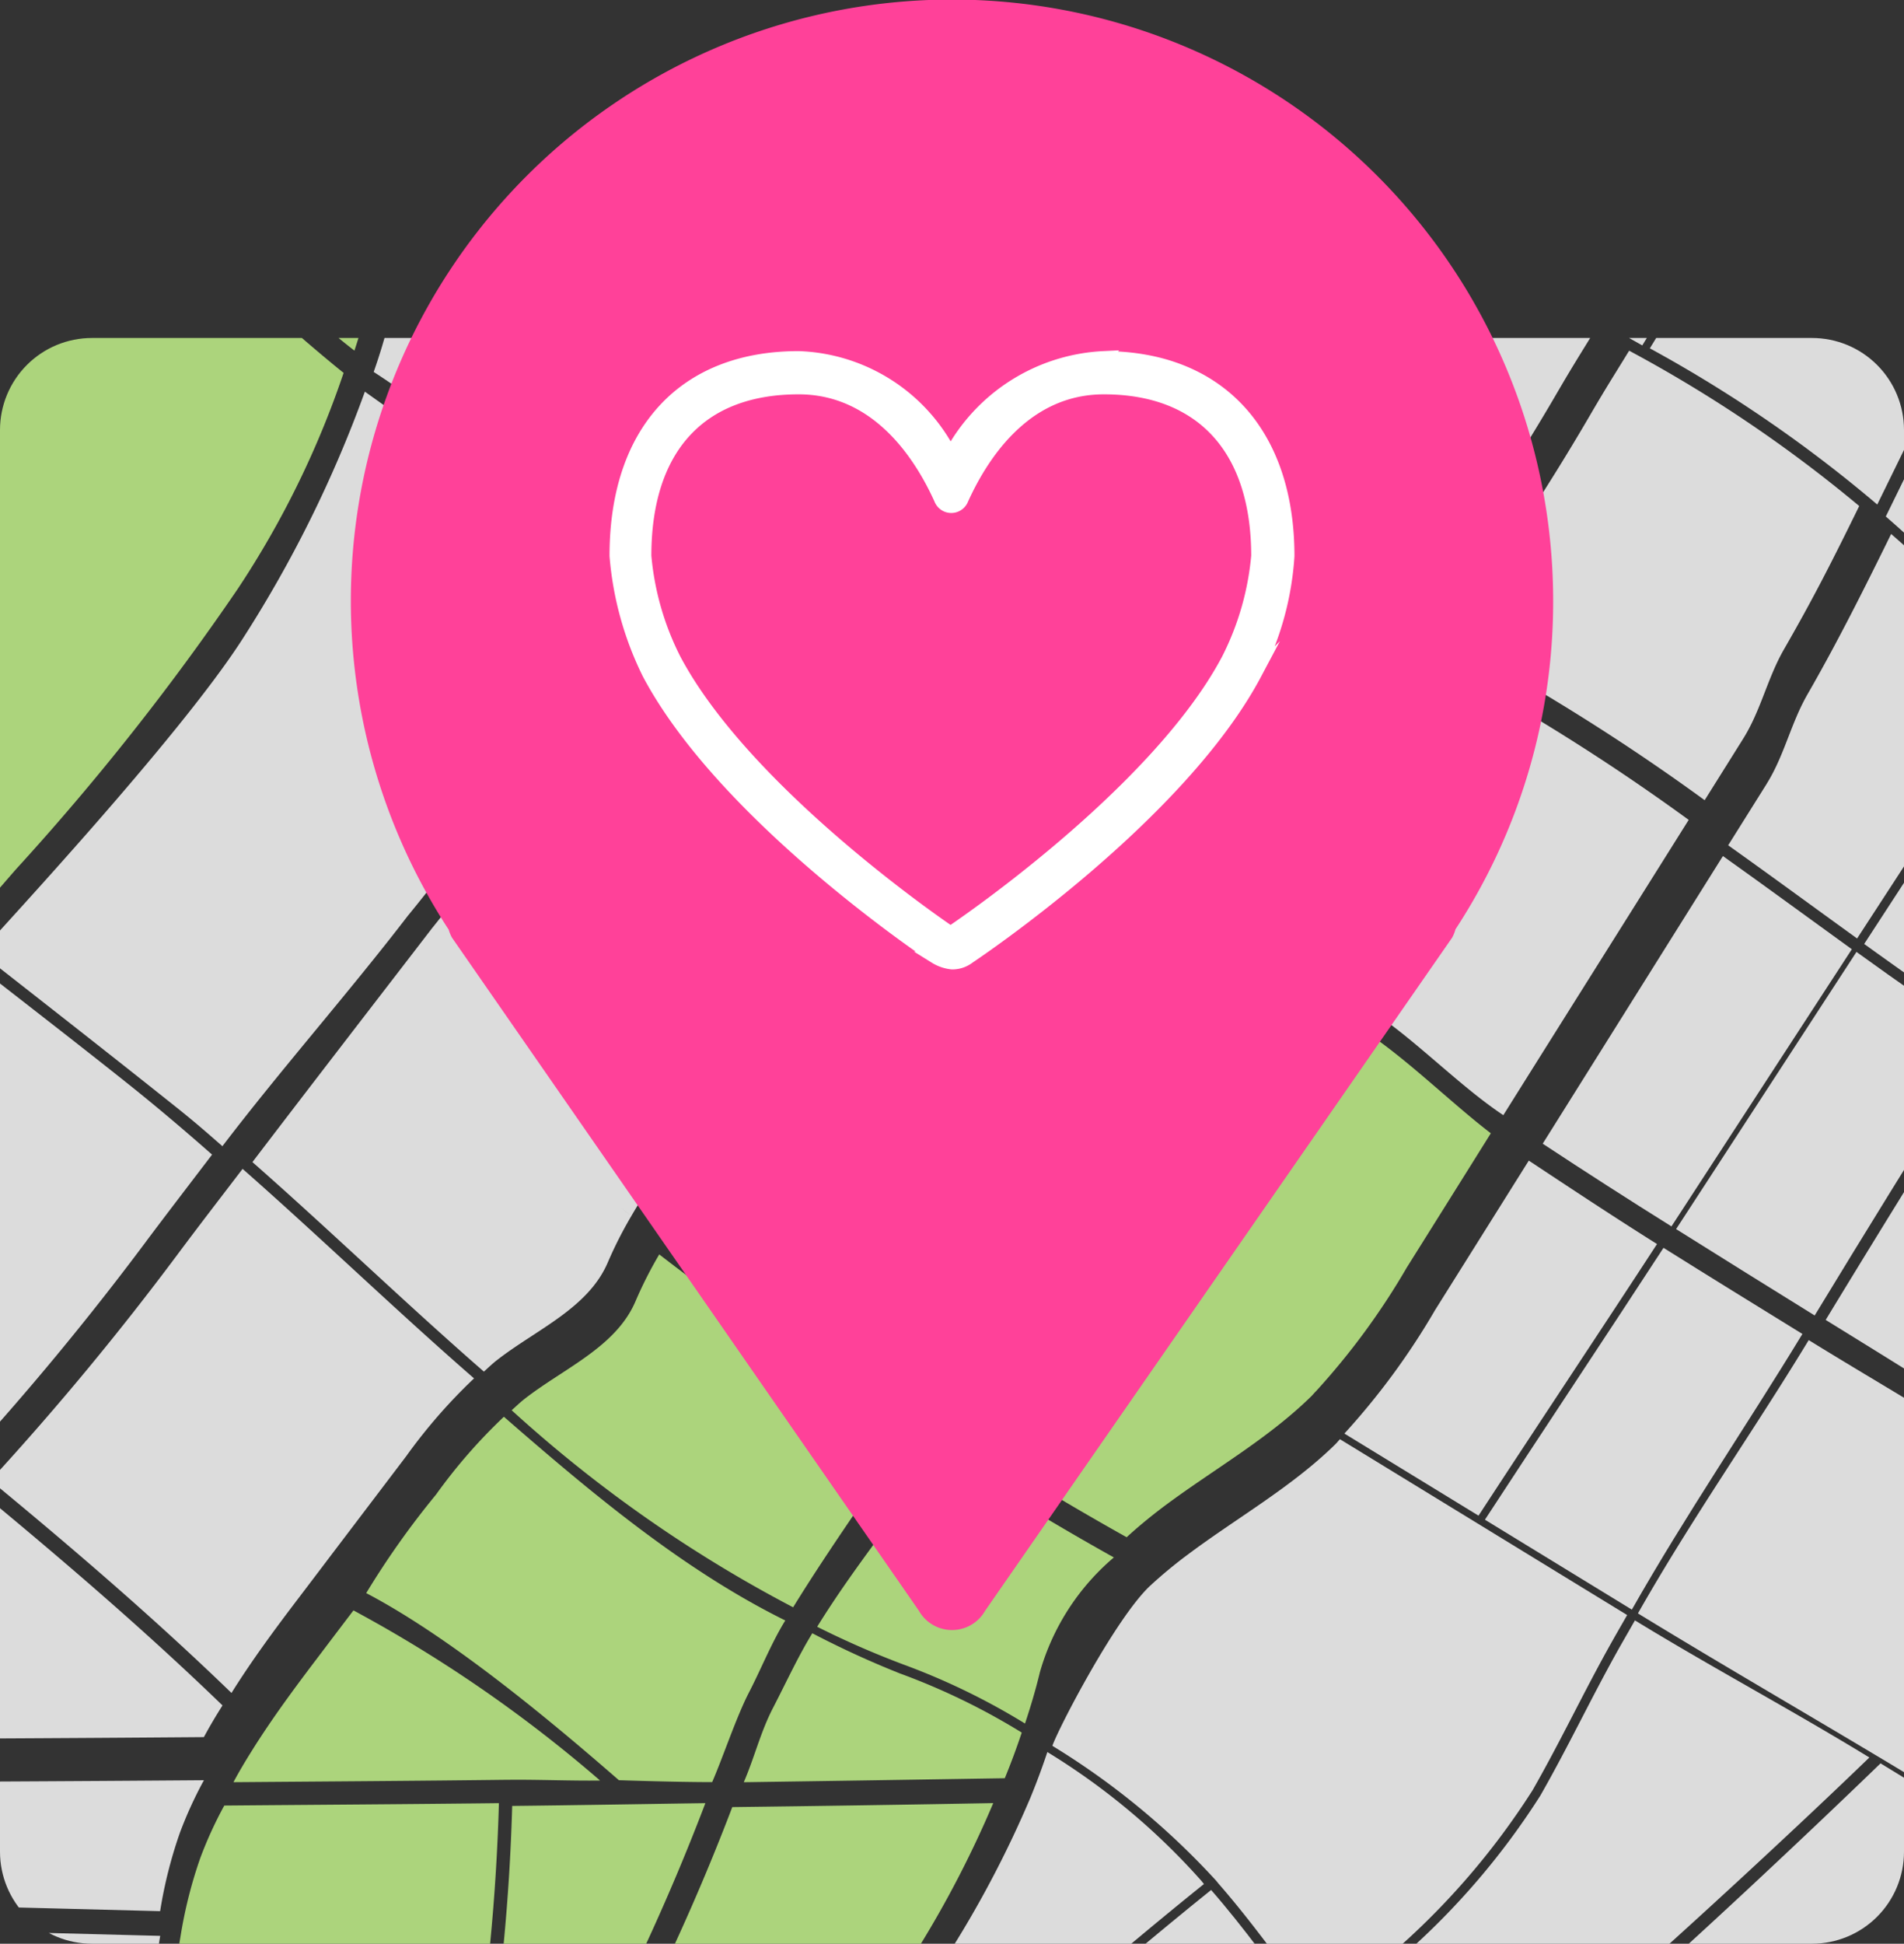 <svg id="Centros_de_salud" data-name="Centros de salud" xmlns="http://www.w3.org/2000/svg" xmlns:xlink="http://www.w3.org/1999/xlink" width="79.25" height="80.887" viewBox="0 0 79.25 80.887">
  <rect x="0" y="0" width="79.25" height="80.887" fill="#333333" stroke="none"/>
  <defs>
    <clipPath id="clip-path">
      <path id="Rectángulo_180" data-name="Rectángulo 180" d="M3.828,0H75.422A3.828,3.828,0,0,1,79.25,3.828V62.995a3.827,3.827,0,0,1-3.827,3.827H3.828A3.828,3.828,0,0,1,0,62.994V3.828A3.828,3.828,0,0,1,3.828,0Z" fill="none"/>
    </clipPath>
    <clipPath id="clip-path-2">
      <rect id="Rectángulo_181" data-name="Rectángulo 181" width="50.044" height="67.834" fill="none"/>
    </clipPath>
  </defs>
  <g id="Grupo_237" data-name="Grupo 237" transform="translate(298.387 309.045) rotate(180)">
    <g id="Grupo_236" data-name="Grupo 236" transform="translate(219.137 228.158)" clip-path="url(#clip-path)">
      <path id="Trazado_497" data-name="Trazado 497" d="M265.223,247.68c-.758.885-1.514,1.773-2.279,2.649a104.916,104.916,0,0,0-9.251,11.693,38.489,38.489,0,0,0-4.4,8.98c.952.76,2.253,1.893,3.168,2.707a29.211,29.211,0,0,0,6.2,4.547c5.992-7.11,12.182-14.573,18.174-21.683q-5.848-4.391-11.612-8.893" transform="translate(-184.345 -205.632)" fill="#acd47c"/>
      <path id="Trazado_498" data-name="Trazado 498" d="M272.273,252.182c-5.992,7.11-12.085,14.455-18.078,21.565,6.376,2.953,7.59,3.588,10.616,4.633,3.6,1.241,4.523,1.628,11.915,2.906V255.527c-1.495-1.1-2.97-2.229-4.454-3.345" transform="translate(-178.683 -200.437)" fill="#acd47c"/>
      <path id="Trazado_499" data-name="Trazado 499" d="M230.886,268.857s9.992,7.1,11.105,7.728c2.419-4.316,4.687-8.206,7.39-12.316-3.575-2.322-7.2-4.831-10.856-7.03-.243.467-5.189,8.019-7.64,11.618" transform="translate(-205.58 -194.602)" fill="#dcdcdc"/>
      <path id="Trazado_500" data-name="Trazado 500" d="M270.442,251.62c-2.158-1.689-5.268-4.123-7.416-5.833-1.215-.965-1.495-1.185-2.673-2.221-2.475,3.244-5.23,6.35-7.715,9.585a63.794,63.794,0,0,0-5.275,7.457c-1.355,2.451-2.055,4.635-3.287,7.151,3.356,2.3,6.789,4.67,10.347,7.207a51.153,51.153,0,0,1,5.128-10.347c2.7-4.176,10.132-12.113,10.89-13" transform="translate(-190.36 -210.378)" fill="#dcdcdc"/>
      <path id="Trazado_501" data-name="Trazado 501" d="M240.993,251.392l-6.132,11.68q5.483,3.3,10.847,6.774a57.454,57.454,0,0,1,4.568-6.117,21.056,21.056,0,0,0,3.065-4.81c-3.765-2.376-12.047-7.334-12.348-7.528" transform="translate(-200.993 -201.349)" fill="#dcdcdc"/>
      <path id="Trazado_502" data-name="Trazado 502" d="M258.714,257.638c2.488-3.235,4.984-6.462,7.457-9.708-3.235-2.845-6.378-5.882-9.634-8.719-.181.162-.355.332-.547.48-1.641,1.279-3.8,2.154-4.614,4.073a17.131,17.131,0,0,1-.982,1.932c.136.106.278.2.414.308-.136-.106-.278-.2-.414-.308-2.055,3.547-5.193,6.464-7.455,9.925-1.3,1.984-2.4,4.088-3.5,6.186-.515.984-.969,1.848-1.486,2.832.3.194,8.6,5.083,12.365,7.459,1.232-2.516,2.1-4.868,3.455-7.319a57.847,57.847,0,0,1,4.943-7.142" transform="translate(-197.428 -215.403)" fill="#dcdcdc"/>
      <path id="Trazado_503" data-name="Trazado 503" d="M234.83,235.153c2.343-1.885,4.639-3.83,6.905-5.807-1.723-1.693-3.358-3.47-4.919-5.311-2.119,1.844-4.2,3.726-6.285,5.613.136.172.28.336.411.51,1.279,1.678,2.5,3.407,3.888,4.995" transform="translate(-205.99 -232.916)" fill="#dcdcdc"/>
      <path id="Trazado_504" data-name="Trazado 504" d="M243.974,260.342q-5.567-3.35-11.245-6.541c-2.117,3.043-4.176,6.121-6.031,9.311-.666,1.142-.909,1.516-1.6,2.643,3.868,2.186,7.8,4.372,11.685,6.567a103.5,103.5,0,0,0,6.457-10.58l.734-1.4" transform="translate(-212.26 -198.569)" fill="#dcdcdc"/>
      <path id="Trazado_505" data-name="Trazado 505" d="M241.505,232.272c-1.389-1.587-2.608-3.317-3.888-4.995-.131-.174-.276-.338-.411-.51-.849.771-1.721,1.514-2.565,2.292a30.968,30.968,0,0,0-6.216,7.093c-1.217,2.132-2.13,4.1-3.336,6.24-.2.353-.4.7-.6,1.049l11.954,7.317c.069-.071.127-.149.2-.218,1.837-1.8,4.125-3.071,6.184-4.62a19.064,19.064,0,0,0,1.5-1.245c-.037-.021-.075-.045-.112-.065.037.019.075.043.112.065,1.437-1.325,3.853-5.979,4.086-6.677a31.381,31.381,0,0,1-6.8-5.594c-.039-.041-.071-.088-.108-.131" transform="translate(-212.966 -229.763)" fill="#dcdcdc"/>
      <path id="Trazado_506" data-name="Trazado 506" d="M228.2,234.612c-2.257,3.972-4.754,7.614-7.1,11.474,1.93,1.191,3.862,2.38,5.781,3.584,2.186-3.356,5.182-7.864,7.433-11.314-2.124-1.3-3.993-2.443-6.117-3.743" transform="translate(-216.871 -220.711)" fill="#dcdcdc"/>
      <path id="Trazado_507" data-name="Trazado 507" d="M231.337,236.43c-2.251,3.451-5.243,7.948-7.427,11.3,1.8,1.129,3.565,2.3,5.337,3.472l3.9-6.218a29.881,29.881,0,0,1,3.776-5.141l-5.583-3.416" transform="translate(-213.63 -218.613)" fill="#dcdcdc"/>
      <path id="Trazado_508" data-name="Trazado 508" d="M227.539,249.906c2.343-3.86,4.853-7.4,7.11-11.375-4.036-2.47-8.428-4.982-12.465-7.45a29.91,29.91,0,0,1-5.927,10.011c-.386.414-.6.7-.965,1.133,1.35.851,2.712,1.79,4.051,2.658,2.7,1.753,5.458,3.332,8.2,5.023" transform="translate(-223.574 -224.785)" fill="#dcdcdc"/>
      <path id="Trazado_509" data-name="Trazado 509" d="M247.6,240.186a92.153,92.153,0,0,1,4.7-10.362c.476-.812.991-1.6,1.462-2.421a23.04,23.04,0,0,1-3.944-2.341,26.631,26.631,0,0,1-2.826-2.4c-2.147,3.963-4.719,7.7-7.063,11.547.08.069.151.146.23.215-.08-.069-.151-.146-.23-.215a44.124,44.124,0,0,0-3.192,6.145q5.431-.1,10.864-.166" transform="translate(-198.829 -234.502)" fill="#acd47c"/>
      <path id="Trazado_510" data-name="Trazado 510" d="M232.773,232.556a28.279,28.279,0,0,0,6.41,5.357q.32-.963.706-1.9c-1.1.019-2.206.03-3.308.052,1.1-.022,2.206-.032,3.308-.052a44.584,44.584,0,0,1,3.192-6.145c-1.2-1.047-2.371-2.137-3.509-3.254-2.268,1.979-4.562,3.922-6.908,5.809.039.041.071.088.108.131" transform="translate(-203.527 -229.937)" fill="#dcdcdc"/>
      <path id="Trazado_511" data-name="Trazado 511" d="M257.72,236.98a16.661,16.661,0,0,0,1-2.184,18.827,18.827,0,0,0,.823-3.265c-.078,0-.153,0-.228,0,.075,0,.151,0,.228,0,.23-1.346.368-2.714.491-4.077q.061-.691.121-1.385c-3.117-.009-6.236-.011-9.352-.073a14.553,14.553,0,0,1-3.39-.5,84.836,84.836,0,0,0-1.122,11.581c3.81-.045,7.62-.067,11.431-.1" transform="translate(-187.807 -231.227)" fill="#acd47c"/>
      <path id="Trazado_512" data-name="Trazado 512" d="M242.3,237.722c2.679-.039,5.359-.086,8.04-.116a84.905,84.905,0,0,1,1.122-11.581,18,18,0,0,1-3-1.086c-.472.816-.986,1.609-1.463,2.421a92.171,92.171,0,0,0-4.7,10.362" transform="translate(-192.409 -231.872)" fill="#acd47c"/>
      <path id="Trazado_513" data-name="Trazado 513" d="M252.837,231.325l16.688.431a52.1,52.1,0,0,0,0-5.283c-.009-.258-.019-.517-.028-.775-5.35.138-10.7.181-16.053.164-.039.461-.08.924-.121,1.383-.123,1.363-.261,2.733-.491,4.082" transform="translate(-180.251 -230.998)" fill="#dcdcdc"/>
      <path id="Trazado_514" data-name="Trazado 514" d="M238.331,242.006c3.593,2.294,7.093,4.732,10.468,7.338a16.97,16.97,0,0,0,.982-1.934c.808-1.917,2.97-2.791,4.614-4.071.192-.149.366-.319.547-.48a55.81,55.81,0,0,0-11.715-8.2c-1.542,2.5-3.265,4.9-4.9,7.349" transform="translate(-196.989 -220.659)" fill="#acd47c"/>
      <path id="Trazado_515" data-name="Trazado 515" d="M266.9,241.849c-3.444-2.841-6.826-5.744-10.033-8.846-.849,1.359-1.809,2.656-2.779,3.931q-.72.947-1.441,1.9a.854.854,0,0,1,.075.043.854.854,0,0,0-.075-.043l-3.052,4.021a22.66,22.66,0,0,1-2.824,3.239c3.259,2.837,6.4,5.874,9.634,8.719.909-1.191,1.827-2.378,2.723-3.582a119.342,119.342,0,0,1,7.771-9.38" transform="translate(-187.252 -222.568)" fill="#dcdcdc"/>
      <path id="Trazado_516" data-name="Trazado 516" d="M254.556,246.766c-.9,1.2-1.814,2.389-2.723,3.582,1.178,1.038,2.371,2.05,3.586,3.015,2.147,1.71,4.316,3.382,6.477,5.07,3.595-4.189,7.151-8.417,10.838-12.527-3.451-2.863-6.953-5.667-10.41-8.521a119.368,119.368,0,0,0-7.769,9.38" transform="translate(-181.41 -217.51)" fill="#dcdcdc"/>
      <path id="Trazado_517" data-name="Trazado 517" d="M261.662,242.36q1.428-1.557,2.91-3.063a28.641,28.641,0,0,0,4.409-5.208h0c.116-.2.254-.377.36-.579a11.908,11.908,0,0,0,.618-1.4q-8.778.019-17.552.088c-.241.448-.5.885-.775,1.318,3.207,3.1,6.589,6,10.031,8.846" transform="translate(-181.643 -223.6)" fill="#dcdcdc"/>
      <path id="Trazado_518" data-name="Trazado 518" d="M240.222,245.467a83.659,83.659,0,0,1-7.364,13.052c3.162,2.029,6.287,4.066,9.447,6.1.517-.982.924-1.76,1.441-2.744,1.1-2.1,2.206-4.2,3.5-6.186,2.262-3.461,5.4-6.378,7.455-9.925-3.375-2.6-6.875-5.044-10.468-7.338a46.509,46.509,0,0,0-4.013,7.045" transform="translate(-203.305 -216.315)" fill="#acd47c"/>
      <path id="Trazado_519" data-name="Trazado 519" d="M228.9,259.493q5.677,3.2,11.245,6.541c2.1-4.011,4.06-7.8,6.164-11.81-3.16-2.027-6.309-4.073-9.471-6.1-2.606,3.9-5.253,7.508-7.939,11.37" transform="translate(-207.872 -205.121)" fill="#dcdcdc"/>
      <path id="Trazado_520" data-name="Trazado 520" d="M224.355,255.774c.228-.364.457-.73.687-1.094,2.171-3.463,4.295-6.895,6.388-10.341-2.74-1.691-5.475-3.386-8.176-5.137-1.34-.87-2.692-1.717-4.043-2.57a72.04,72.04,0,0,0-7.9,12.133,30.162,30.162,0,0,0,3.02,1.542,55.6,55.6,0,0,1,10.026,5.467" transform="translate(-228.17 -218.38)" fill="#dcdcdc"/>
      <path id="Trazado_521" data-name="Trazado 521" d="M270.5,229.218l-16.688-.431a18.667,18.667,0,0,1-.823,3.263,16.835,16.835,0,0,1-1,2.186q8.778-.068,17.552-.086a17.423,17.423,0,0,0,.958-4.932" transform="translate(-181.227 -227.432)" fill="#dcdcdc"/>
      <path id="Trazado_522" data-name="Trazado 522" d="M235.125,258.787c.982.629,2.033,1.1,3.015,1.725a84.164,84.164,0,0,0,7.388-13.091,46.524,46.524,0,0,1,4.015-7.045c-2.382-1.518-4.794-2.987-7.261-4.364-.48.442-.989.857-1.5,1.245-2.059,1.546-4.344,2.815-6.184,4.62-.069.069-.129.146-.2.215l.1.062-.1-.062a29.785,29.785,0,0,0-3.774,5.141c-1.316,2.1-2.188,3.489-3.5,5.589,1.512,1.157,3.179,2.787,4.8,3.942,1.081.771,2.087,1.305,3.2,2.022" transform="translate(-209.927 -219.096)" fill="#acd47c"/>
      <path id="Trazado_523" data-name="Trazado 523" d="M225.511,257.428l7.5-11.969q-2.659-1.754-5.359-3.442l-7.508,11.534c1.788,1.29,3.569,2.6,5.365,3.877" transform="translate(-217.973 -212.166)" fill="#dcdcdc"/>
      <path id="Trazado_524" data-name="Trazado 524" d="M227.176,249.454c-1.76-1.269-3.53-2.516-5.335-3.694l-8.232,13.126a28.557,28.557,0,0,1,5.8,2.492l7.763-11.924" transform="translate(-225.516 -207.847)" fill="#dcdcdc"/>
      <path id="Trazado_525" data-name="Trazado 525" d="M230.422,243.891q-2.879-1.806-5.768-3.595c-2.094,3.446-4.217,6.879-6.388,10.343q-.346.546-.687,1.094c1.8,1.176,3.575,2.423,5.335,3.692l7.508-11.534" transform="translate(-220.936 -214.152)" fill="#dcdcdc"/>
      <path id="Trazado_526" data-name="Trazado 526" d="M227.968,254.009q.8-1.276,1.6-2.552c-1.8-1.279-3.578-2.587-5.367-3.877q-3.88,5.961-7.76,11.924a25.92,25.92,0,0,1,5.092,3.78c.407.39.829.76,1.251,1.129,1.118-2.277,2.249-4.532,3.479-6.668.7-1.215.963-2.548,1.706-3.735" transform="translate(-222.249 -205.747)" fill="#dcdcdc"/>
      <path id="Trazado_527" data-name="Trazado 527" d="M231.6,261.823c.827.459,1.648.928,2.471,1.391,2.686-3.862,5.376-7.534,7.982-11.435-.98-.631-2.236-1.228-3.216-1.857-1.118-.717-1.74-.986-2.822-1.758-1.622-1.157-3.341-2.9-5-4-2.5,3.991-5.215,8.3-7.715,12.288a88.667,88.667,0,0,0,8.3,5.367" transform="translate(-214.338 -209.684)" fill="#dcdcdc"/>
      <path id="Trazado_528" data-name="Trazado 528" d="M246.754,236.438a37.116,37.116,0,0,0-3.569-1.562,28.3,28.3,0,0,1-5.081-2.464c-.233.7-.444,1.406-.618,2.13a9.777,9.777,0,0,1-3.08,4.782c2.466,1.376,4.879,2.845,7.259,4.366,1.633-2.447,3.547-4.749,5.09-7.252" transform="translate(-201.518 -223.249)" fill="#acd47c"/>
      <path id="Trazado_529" data-name="Trazado 529" d="M244.188,232.21h0c0-.056,0-.028,0,0" transform="translate(-190.231 -223.519)" fill="#dcdcdc"/>
      <path id="Trazado_530" data-name="Trazado 530" d="M243.8,231.28c-.457,1.053-1,2.695-1.523,3.713-.51.984-.939,2.072-1.521,3.015,4.245,2.1,8.055,5.292,11.713,8.478a22.522,22.522,0,0,0,2.824-3.239,34.883,34.883,0,0,0,2.906-4.1c-3.487-1.831-7.547-5.2-10.517-7.786,0,0-2.279-.08-3.881-.08" transform="translate(-194.192 -224.556)" fill="#acd47c"/>
      <path id="Trazado_531" data-name="Trazado 531" d="M248.165,231.377c0,.056,0,.028,0,0-1.211.015-2.619-.047-3.83-.03a56.921,56.921,0,0,0,10.265,7.08q.721-.947,1.441-1.9c.969-1.275,1.932-2.572,2.781-3.929l-.11-.106.11.106c.271-.433.534-.87.773-1.32-3.81.03-7.62.054-11.431.1" transform="translate(-190.062 -224.556)" fill="#acd47c"/>
      <path id="Trazado_532" data-name="Trazado 532" d="M244.189,232.193h0c0,.028,0,.056,0,0" transform="translate(-190.232 -223.502)" fill="#dcdcdc"/>
      <path id="Trazado_533" data-name="Trazado 533" d="M244.9,237.477c.582-.943,1.122-2.115,1.633-3.1.528-1.017.765-2.046,1.221-3.1q-5.431.078-10.864.166-.384.934-.706,1.9a28.009,28.009,0,0,0,5.081,2.464,39.081,39.081,0,0,1,3.636,1.669" transform="translate(-199.462 -224.556)" fill="#acd47c"/>
      <path id="Trazado_534" data-name="Trazado 534" d="M237.207,257.01c-.823-.463-1.643-.933-2.471-1.391a88.637,88.637,0,0,1-8.3-5.367q-.8,1.276-1.6,2.554c-.743,1.185-1.008,2.52-1.706,3.733-1.23,2.137-2.01,3.677-3.127,5.955a56.9,56.9,0,0,0,9.576,6.464c.691-1.126.933-1.495,1.6-2.636,1.854-3.19,3.916-6.268,6.033-9.311" transform="translate(-218.139 -202.665)" fill="#dcdcdc"/>
      <path id="Trazado_535" data-name="Trazado 535" d="M227.218,254.792l-.039.058.039-.058a28.611,28.611,0,0,0-5.8-2.492q-.63,1-1.262,2.01-6.429,10.251-12.861,20.5c3.231,2.32,6.612,4.816,9.843,7.134.612-.407,1.073-.991,1.686-1.4,7.123-4.736,10.858-12.945,14.741-20.85-.422-.368-.844-.739-1.251-1.129a25.794,25.794,0,0,0-5.092-3.78" transform="translate(-232.807 -200.301)" fill="#dcdcdc"/>
      <path id="Trazado_536" data-name="Trazado 536" d="M223.451,222.326a103.955,103.955,0,0,1-3.05,13.068c-.554,1.88-1.163,3.767-1.865,5.611l2.27,1.389c2.947-2.85,8.019-7.631,11.793-10.92Z" transform="translate(-219.83 -234.888)" fill="#dcdcdc"/>
      <path id="Trazado_537" data-name="Trazado 537" d="M237.847,224.207c-1.49,1.29-3.692,3.188-6.08,5.271l.067.067-.067-.067c-3.776,3.287-9.014,8.139-11.96,10.989,3.194,1.956,6.563,3.75,9.757,5.706.2-.351.4-.7.6-1.049,1.206-2.137,2.119-4.107,3.336-6.24a30.865,30.865,0,0,1,6.216-7.093c.842-.778,1.717-1.521,2.565-2.292-1.413-1.82-2.9-3.573-4.437-5.292" transform="translate(-218.365 -232.717)" fill="#dcdcdc"/>
      <path id="Trazado_538" data-name="Trazado 538" d="M241.439,220.314H227.553a61.14,61.14,0,0,1-10.164,5.234,34.438,34.438,0,0,0-12.469,8.18,23.579,23.579,0,0,0-5.783,10.528q4.155-.045,8.312-.086a45.43,45.43,0,0,1,5.307.153,22.644,22.644,0,0,1,5.678,1.312,48.759,48.759,0,0,1,7.112,3.466c2.809,1.68,5.152,3.246,7.922,4.993.362-.429.579-.722.963-1.135a30.452,30.452,0,0,0,5.919-10.138c-.062-.039-.127-.08-.192-.118.065.039.129.08.192.118.7-1.844,1.312-3.731,1.865-5.613a102.192,102.192,0,0,0,3.317-12.906Z" transform="translate(-242.215 -237.209)" fill="#acd47c"/>
      <path id="Trazado_539" data-name="Trazado 539" d="M227.627,259.038c-2.085,3.392-4.243,6.742-6.406,10.087a56.955,56.955,0,0,0,10.468,7.345c2.544-3.709,5.04-7.144,7.575-10.866q-5.828-3.289-11.637-6.565" transform="translate(-216.732 -192.526)" fill="#dcdcdc"/>
      <path id="Trazado_540" data-name="Trazado 540" d="M284.795,274.543c-4.454-.383-22.706-4.39-30.837-13.171a23.975,23.975,0,0,0-2.71-2.434,25.677,25.677,0,0,0-1.04,4.4c-1.014,6.86-2.841,14.285-3,21.218l37.422,1.232Z" transform="translate(-186.75 -192.642)" fill="#acd47c"/>
      <path id="Trazado_541" data-name="Trazado 541" d="M231.655,281.063c1.708-2.88,3.513-5.7,5.331-8.512,2.16-3.347,4.319-6.694,6.4-10.087a56.2,56.2,0,0,1-9.466-6.5c-3.883,7.9-7.618,16.113-14.743,20.847q-.918.614-1.837,1.223l.155.11-.155-.11q-3.774,2.507-7.549,5.019l-2.5,1.661c1.848.984,4.049.986,6.147.954q8.061-.123,16.122-.248c.067-.222.127-.448.209-.668a22.822,22.822,0,0,1,1.887-3.69" transform="translate(-232.807 -196.073)" fill="#dcdcdc"/>
      <path id="Trazado_542" data-name="Trazado 542" d="M258.364,262.424c-2.363-1.529-7.142-5.148-10.276-7.274a22.9,22.9,0,0,1-3.177,5.034,57.628,57.628,0,0,0-4.566,6.115c4.95,3.216,10.214,6.808,15,10.321.584-3.272,1.426-6.567,1.908-9.824a25.112,25.112,0,0,1,1.107-4.372" transform="translate(-194.665 -197.013)" fill="#dcdcdc"/>
    </g>
  </g>
  <g id="Grupo_239" data-name="Grupo 239" transform="translate(14.603 0)">
    <g id="Grupo_238" data-name="Grupo 238" transform="translate(0 0)" clip-path="url(#clip-path-2)">
      <path id="Trazado_543" data-name="Trazado 543" d="M50.044,25.022A25.022,25.022,0,1,0,4.073,38.686a1.6,1.6,0,0,0,.137.333L23.645,67.03a1.584,1.584,0,0,0,2.755,0l19.438-28.01a1.516,1.516,0,0,0,.14-.349,24.872,24.872,0,0,0,4.066-13.648" transform="translate(0 0.001)" fill="#ff4199"/>
      <path id="Trazado_544" data-name="Trazado 544" d="M23.862,6.068c4.135,0,6.382,2.6,6.382,6.974A11.8,11.8,0,0,1,29,17.355C25.99,23.026,17.48,28.7,17.48,28.7S9.033,23.026,6.016,17.355a11.8,11.8,0,0,1-1.24-4.313c0-4.431,2.247-6.974,6.382-6.974,3.368,0,5.142,2.954,5.908,4.668a.5.5,0,0,0,.888,0c.767-1.714,2.54-4.668,5.908-4.668m0-1.3A7.656,7.656,0,0,0,17.48,8.786a7.393,7.393,0,0,0-6.323-4.017c-4.786,0-7.622,3.072-7.622,8.273a13.528,13.528,0,0,0,1.359,4.9c3.132,5.908,11.582,11.579,11.938,11.816A1.657,1.657,0,0,0,17.54,30a1.138,1.138,0,0,0,.71-.237c.352-.237,8.8-5.908,11.935-11.816a12.4,12.4,0,0,0,1.359-4.9c0-5.142-2.895-8.273-7.681-8.273" transform="translate(7.482 10.092)" fill="#fff"/>
      <path id="Trazado_545" data-name="Trazado 545" d="M23.862,6.068c4.135,0,6.382,2.6,6.382,6.974A11.8,11.8,0,0,1,29,17.355C25.99,23.026,17.48,28.7,17.48,28.7S9.033,23.026,6.016,17.355a11.8,11.8,0,0,1-1.24-4.313c0-4.431,2.247-6.974,6.382-6.974,3.368,0,5.142,2.954,5.908,4.668a.5.5,0,0,0,.888,0c.767-1.714,2.54-4.668,5.908-4.668m0-1.3A7.656,7.656,0,0,0,17.48,8.786a7.393,7.393,0,0,0-6.323-4.017c-4.786,0-7.622,3.072-7.622,8.273a13.528,13.528,0,0,0,1.359,4.9c3.132,5.908,11.582,11.579,11.938,11.816A1.657,1.657,0,0,0,17.54,30a1.138,1.138,0,0,0,.71-.237c.352-.237,8.8-5.908,11.935-11.816a12.4,12.4,0,0,0,1.359-4.9C31.543,7.9,28.648,4.769,23.862,4.769Z" transform="translate(7.482 10.092)" fill="none" stroke="#fff" stroke-miterlimit="10" stroke-width="0.5"/>
    </g>
  </g>
</svg>
